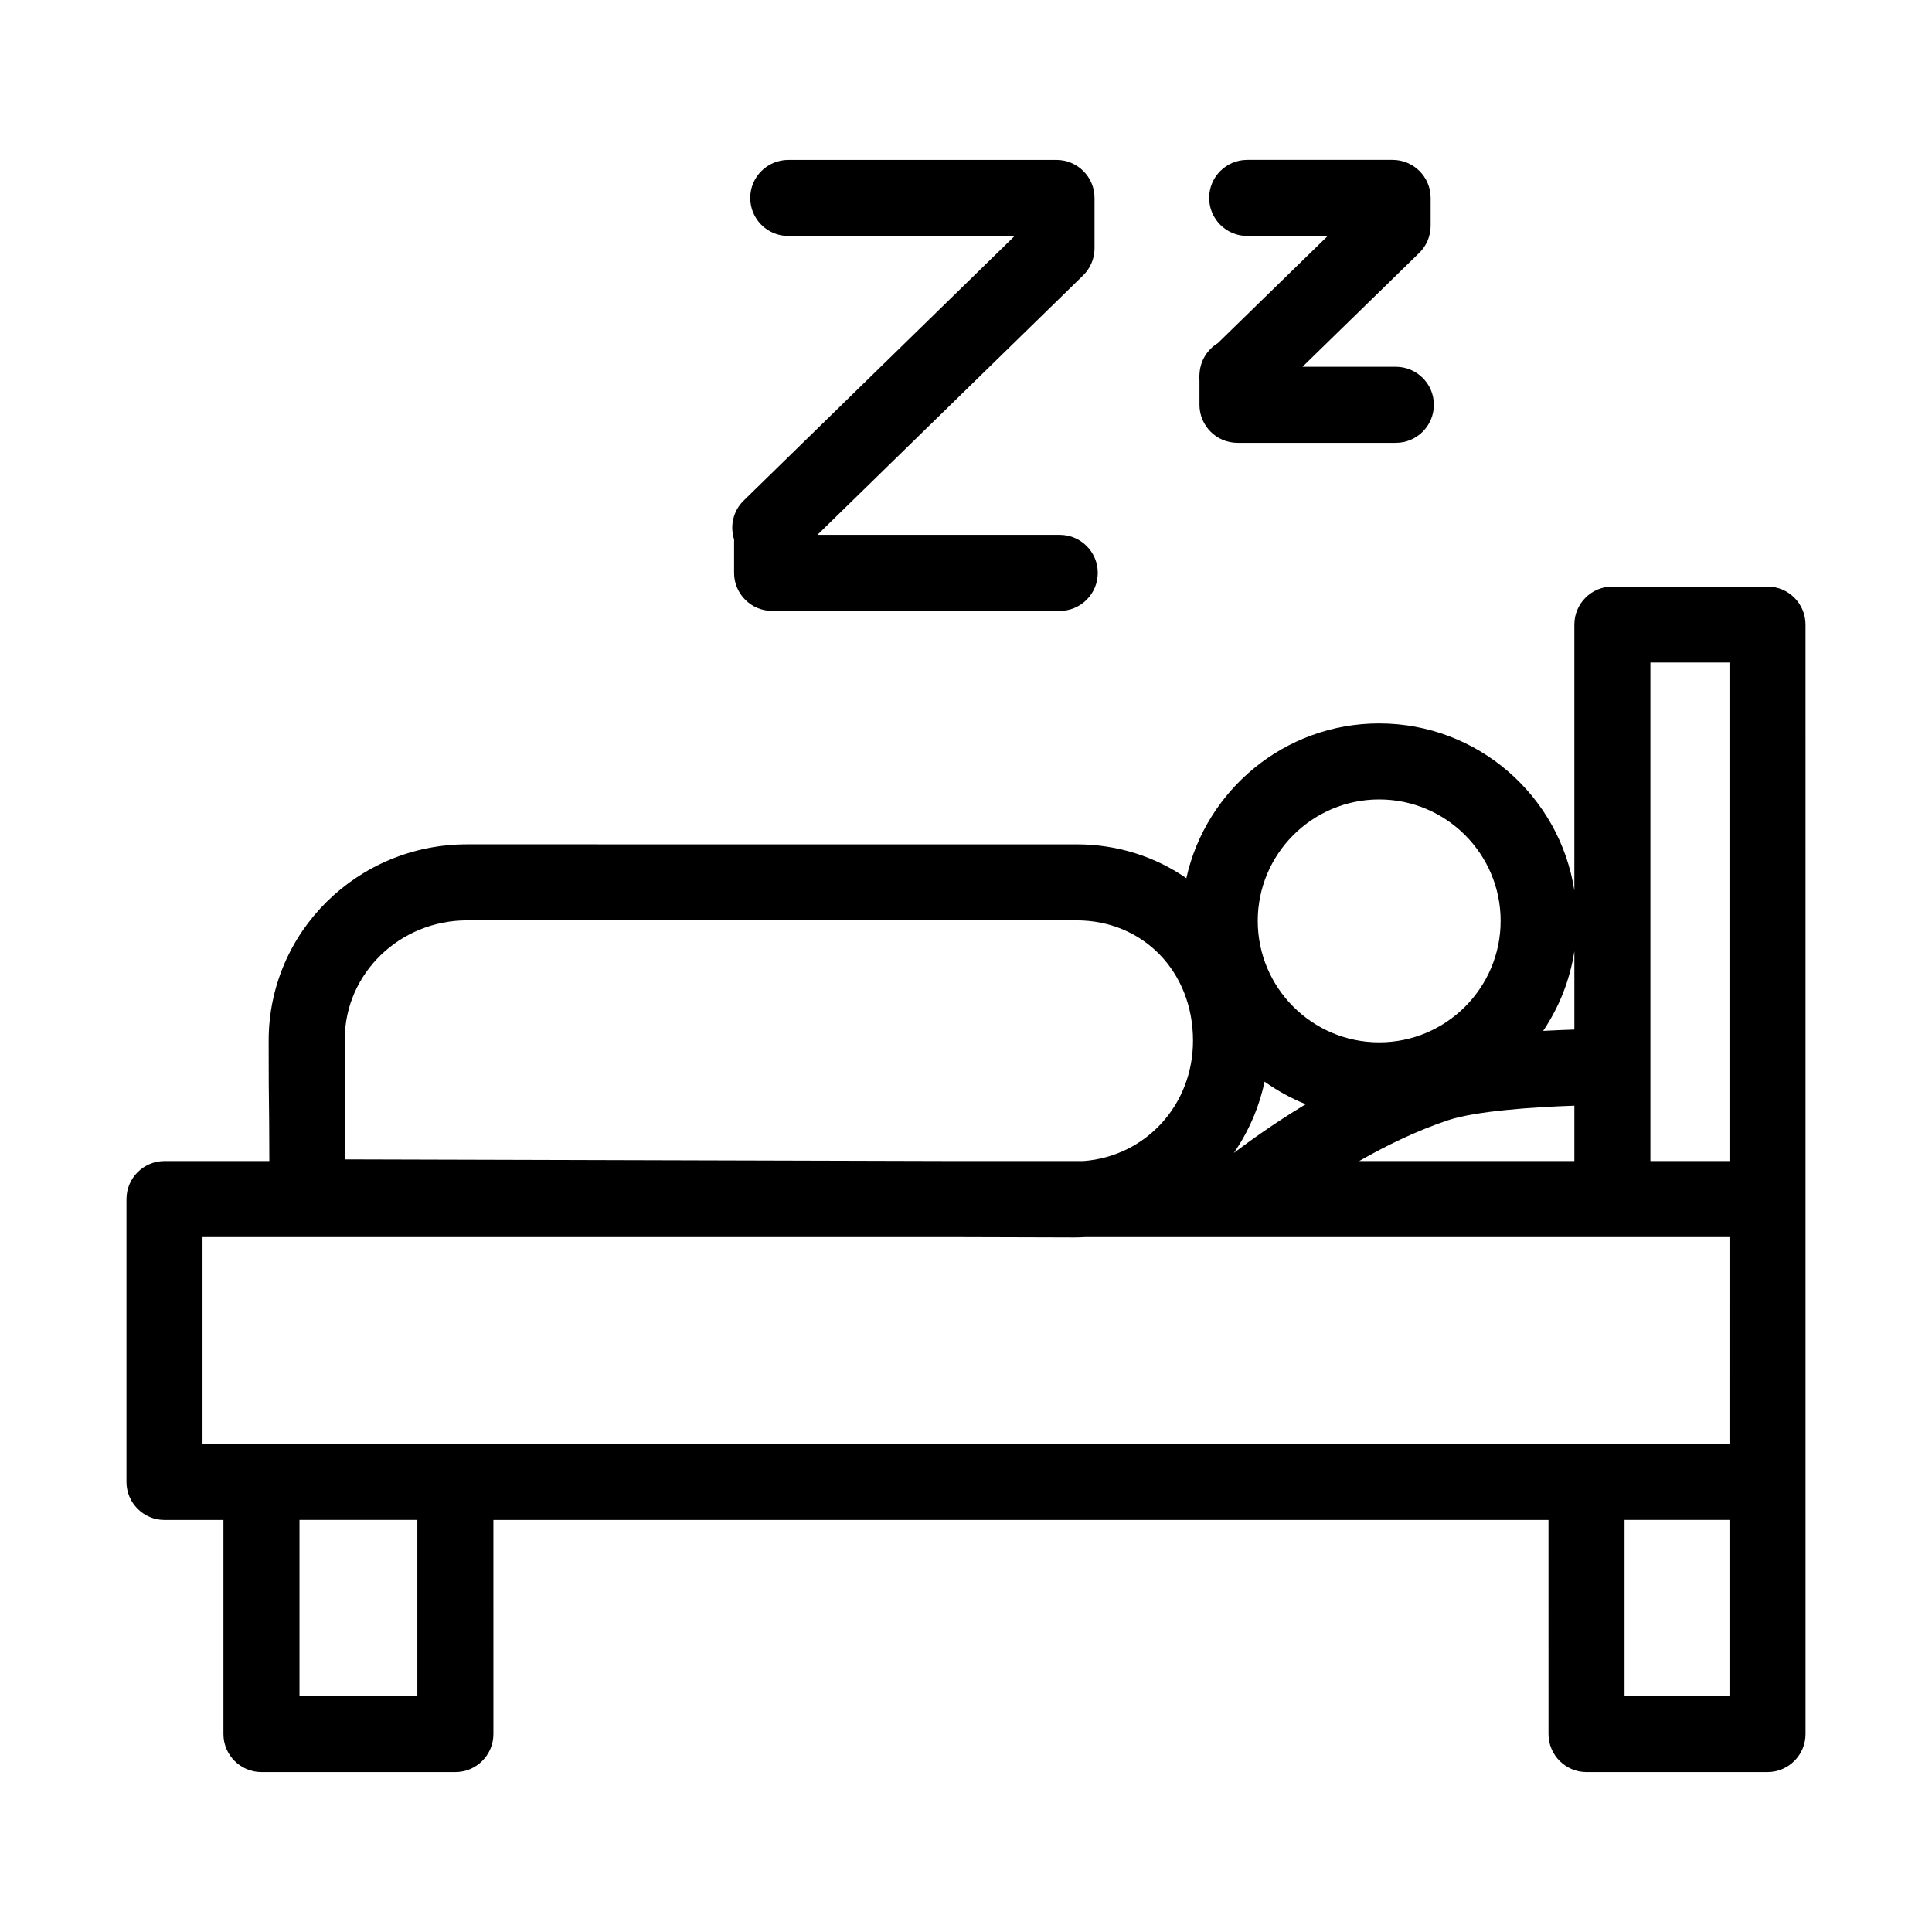 <?xml version="1.0" encoding="UTF-8"?>
<!-- Uploaded to: SVG Repo, www.svgrepo.com, Generator: SVG Repo Mixer Tools -->
<svg fill="#000000" width="800px" height="800px" version="1.1" viewBox="144 144 512 512" xmlns="http://www.w3.org/2000/svg">
 <path d="m612.41 299.44h-41.113c-5.562 0-10.078 4.516-10.078 10.078v70.484c-3.883-25.055-25.598-44.289-51.723-44.289-24.973 0-45.918 17.582-51.105 41.02-8.203-5.684-18.199-8.973-29.094-8.973l-161.52-0.004c-28.988 0-52.578 23.176-52.578 52.027 0 10.816 0.035 13.621 0.082 16.711 0.035 2.777 0.074 5.785 0.098 15.195h-27.781c-5.562 0-10.078 4.516-10.078 10.078v74.969c0 5.562 4.516 10.078 10.078 10.078h15.617v56.727c0 5.562 4.516 10.078 10.078 10.078h51.387c5.562 0 10.078-4.516 10.078-10.078l-0.004-56.73h279.61l0.004 56.73c0 5.562 4.516 10.078 10.078 10.078h47.961c5.562 0 10.078-4.516 10.078-10.078l-0.004-294.02c0-5.562-4.508-10.078-10.074-10.078zm-51.188 96.652v20.75c-2.488 0.082-5.301 0.188-8.273 0.352 4.188-6.219 7.078-13.383 8.273-21.102zm0 40.922v14.676h-57.023c7.144-4.09 15.227-8.039 23.527-10.809 7.414-2.469 22.492-3.496 33.496-3.867zm-51.723-81.152c17.746 0 32.184 14.434 32.184 32.184s-14.438 32.184-32.184 32.184-32.184-14.434-32.184-32.184 14.441-32.184 32.184-32.184zm-30.371 74.781c3.359 2.41 7.019 4.418 10.902 5.984-8.039 4.852-14.676 9.598-19.051 12.922 3.859-5.59 6.676-11.988 8.148-18.906zm-211.35-42.734h161.53c17.59 0 30.852 13.543 30.852 31.875 0 17.094-12.57 30.66-29.02 31.906h-36.047l-159.55-0.441c-0.02-9.238-0.059-12.246-0.098-15.012-0.039-3.043-0.074-5.801-0.074-16.82-0.004-17.379 14.539-31.508 32.414-31.508zm-13.176 205.55h-31.234v-46.652h31.234zm347.73 0h-27.809v-46.652h27.809zm0-66.805h-404.66v-54.816h197.39l33.57 0.098c1.047 0 2.082-0.031 3.113-0.098h170.59zm0-74.969h-20.957v-132.1h20.957zm-140.46-200.41v-6.387c-0.066-0.719-0.055-1.441 0.035-2.156 0.273-3.305 2.133-6.156 4.82-7.789l29.137-28.414h-21.348c-5.562 0-10.078-4.516-10.078-10.078s4.516-10.078 10.078-10.078h38.543c5.562 0 10.078 4.516 10.078 10.078v7.379c0 2.715-1.098 5.32-3.043 7.215l-30.918 30.156h24.738c5.562 0 10.078 4.516 10.078 10.078s-4.516 10.078-10.078 10.078h-41.969c-5.566-0.004-10.074-4.516-10.074-10.082zm-123.33 35.676c-1.133-3.523-0.277-7.543 2.551-10.305l71.801-70.109h-59.996c-5.562 0-10.078-4.516-10.078-10.078s4.516-10.078 10.078-10.078h71.086c5.562 0 10.078 4.516 10.078 10.078v13.332c0 2.715-1.094 5.316-3.039 7.211l-70.395 68.734h64.215c5.562 0 10.078 4.516 10.078 10.078s-4.516 10.078-10.078 10.078l-76.227-0.004c-5.562 0-10.078-4.516-10.078-10.078z"/>
</svg>